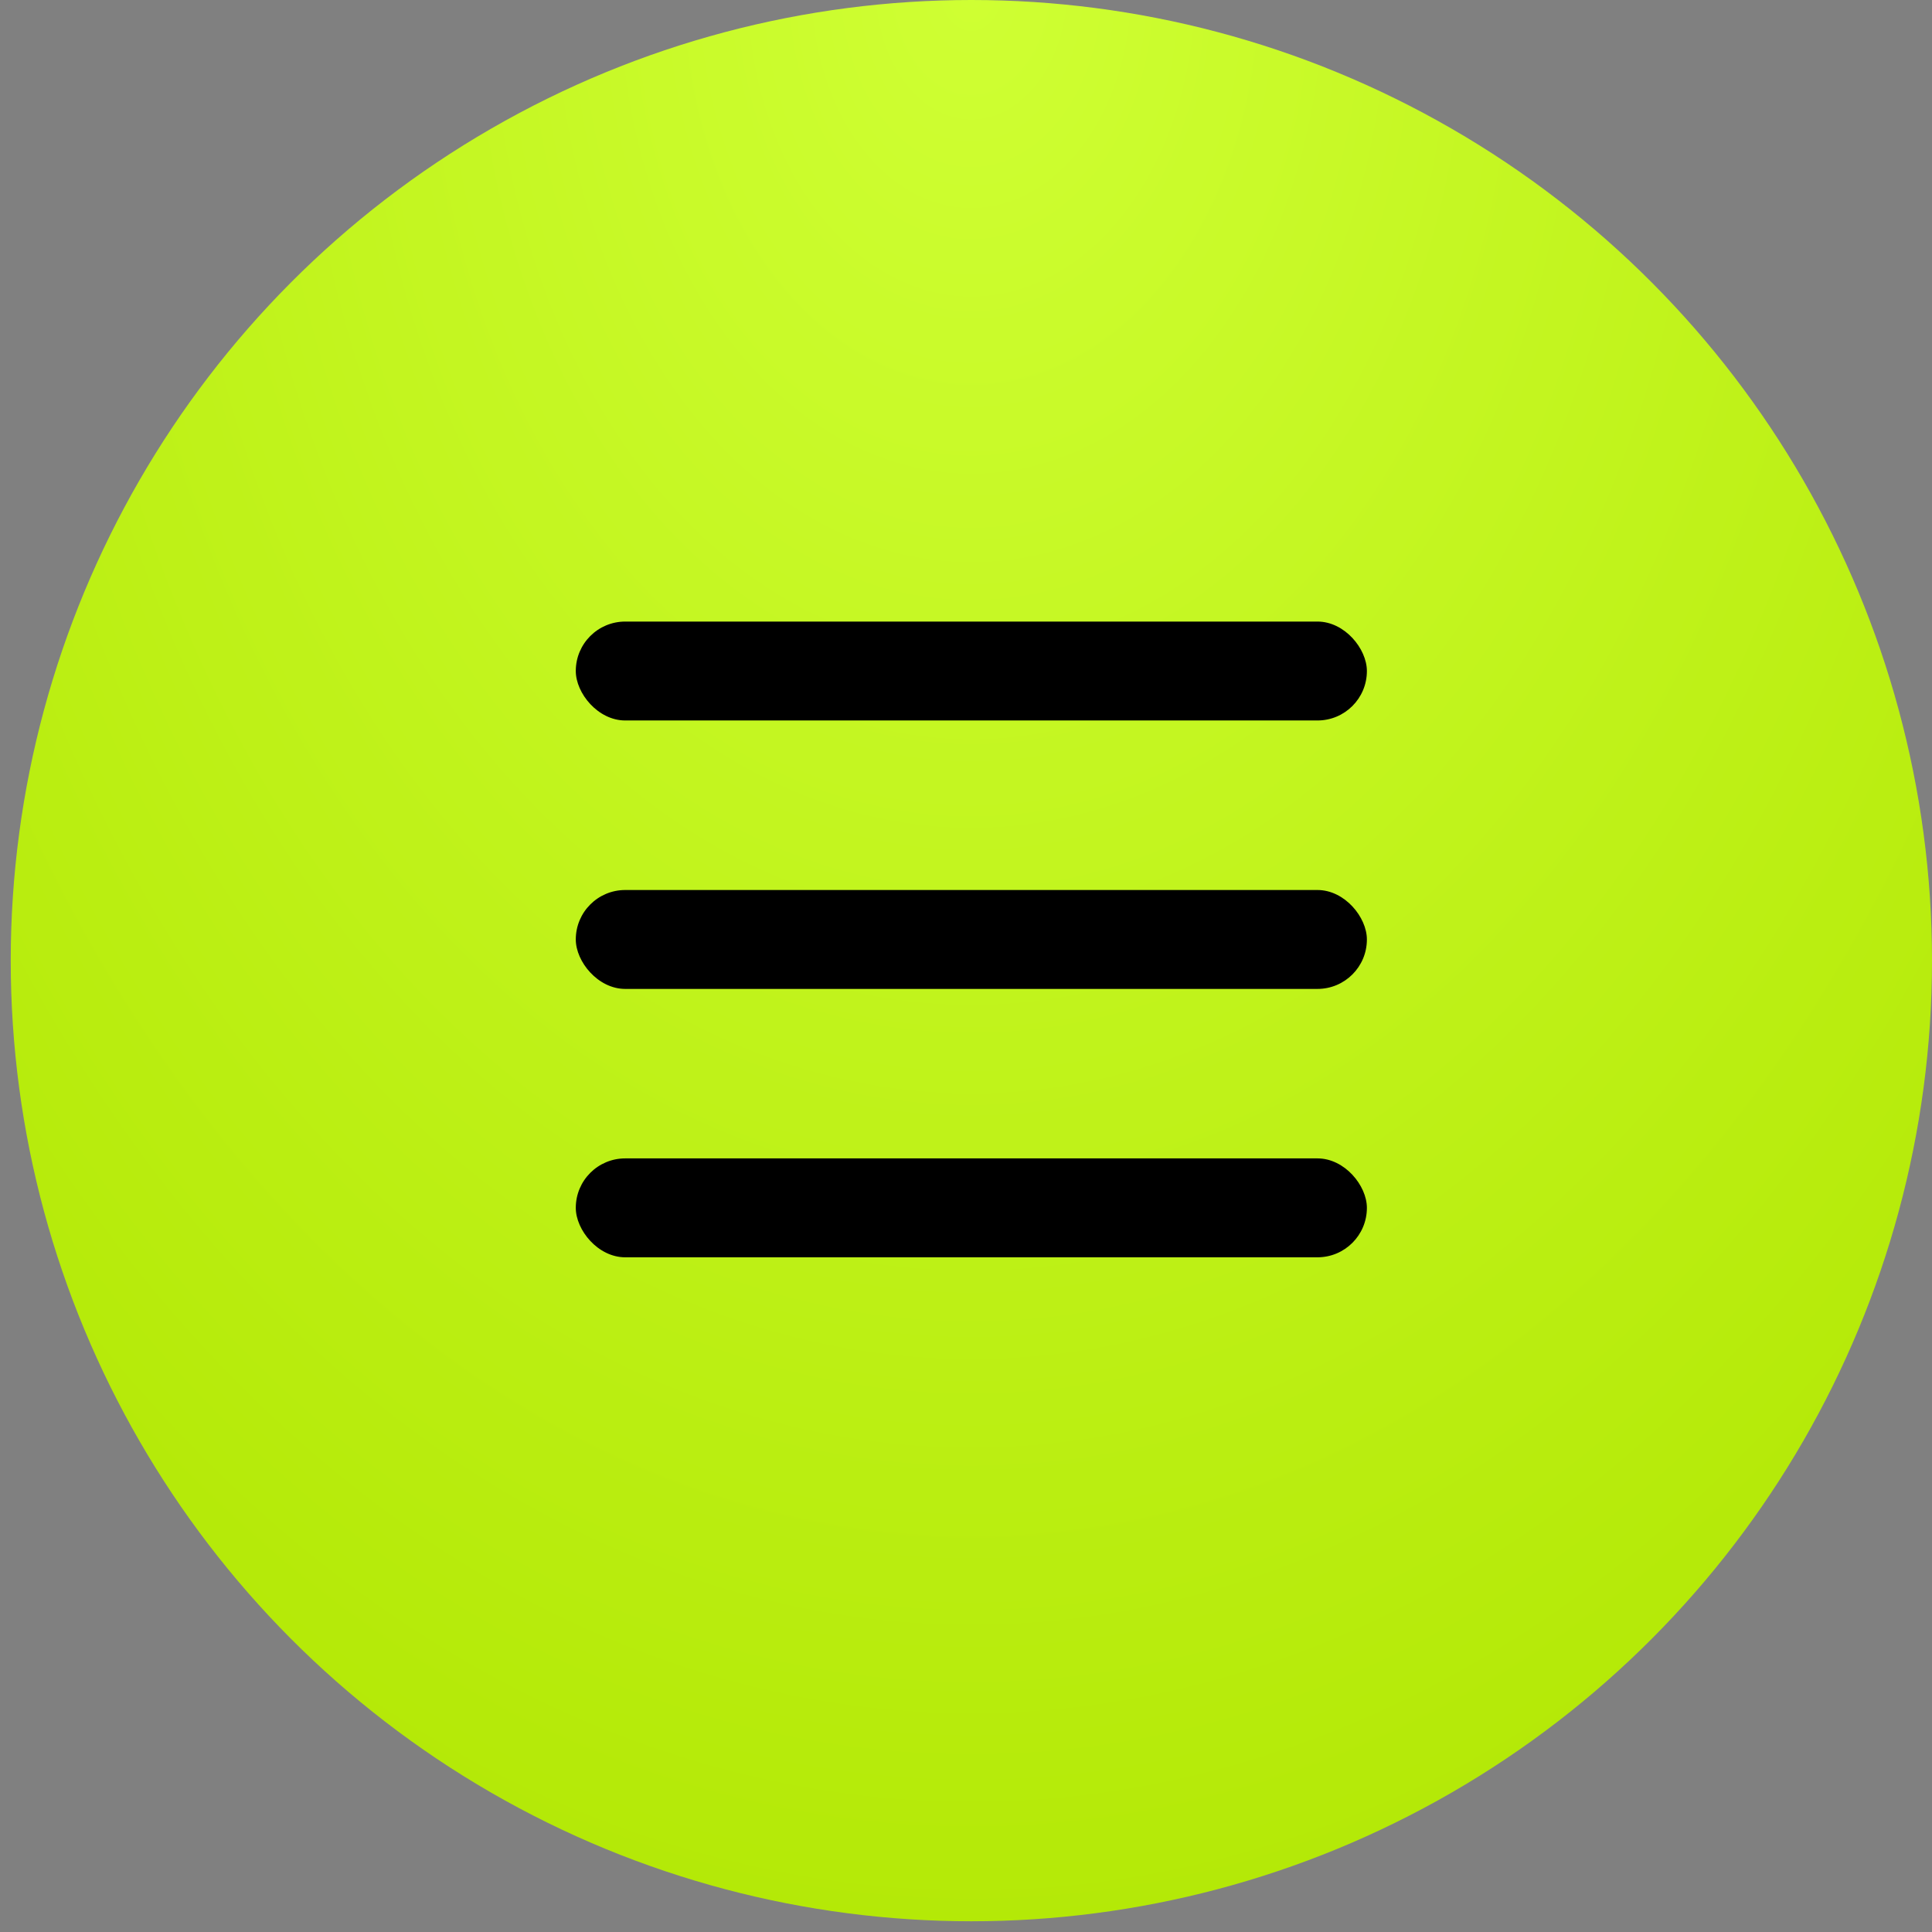 <?xml version="1.0" encoding="UTF-8"?> <svg xmlns="http://www.w3.org/2000/svg" width="36" height="36" viewBox="0 0 36 36" fill="none"><rect x="0" y="0" width="36" height="36" fill="#808080" stroke="none"/><circle cx="17.9" cy="17.9" r="17.9" transform="matrix(-1 0 0 1 36 0)" fill="url(#paint0_radial_176_9931)"></circle><rect x="10.729" y="16.584" width="14.741" height="1.843" rx="0.921" fill="black"></rect><rect x="10.729" y="21.585" width="14.741" height="1.843" rx="0.921" fill="black"></rect><rect x="10.729" y="11.582" width="14.741" height="1.843" rx="0.921" fill="black"></rect><defs><radialGradient id="paint0_radial_176_9931" cx="0" cy="0" r="1" gradientUnits="userSpaceOnUse" gradientTransform="translate(17.9) rotate(90) scale(35.8 26.563)"><stop stop-color="#CFFF33"></stop><stop offset="1" stop-color="#B4E907"></stop></radialGradient></defs></svg> 